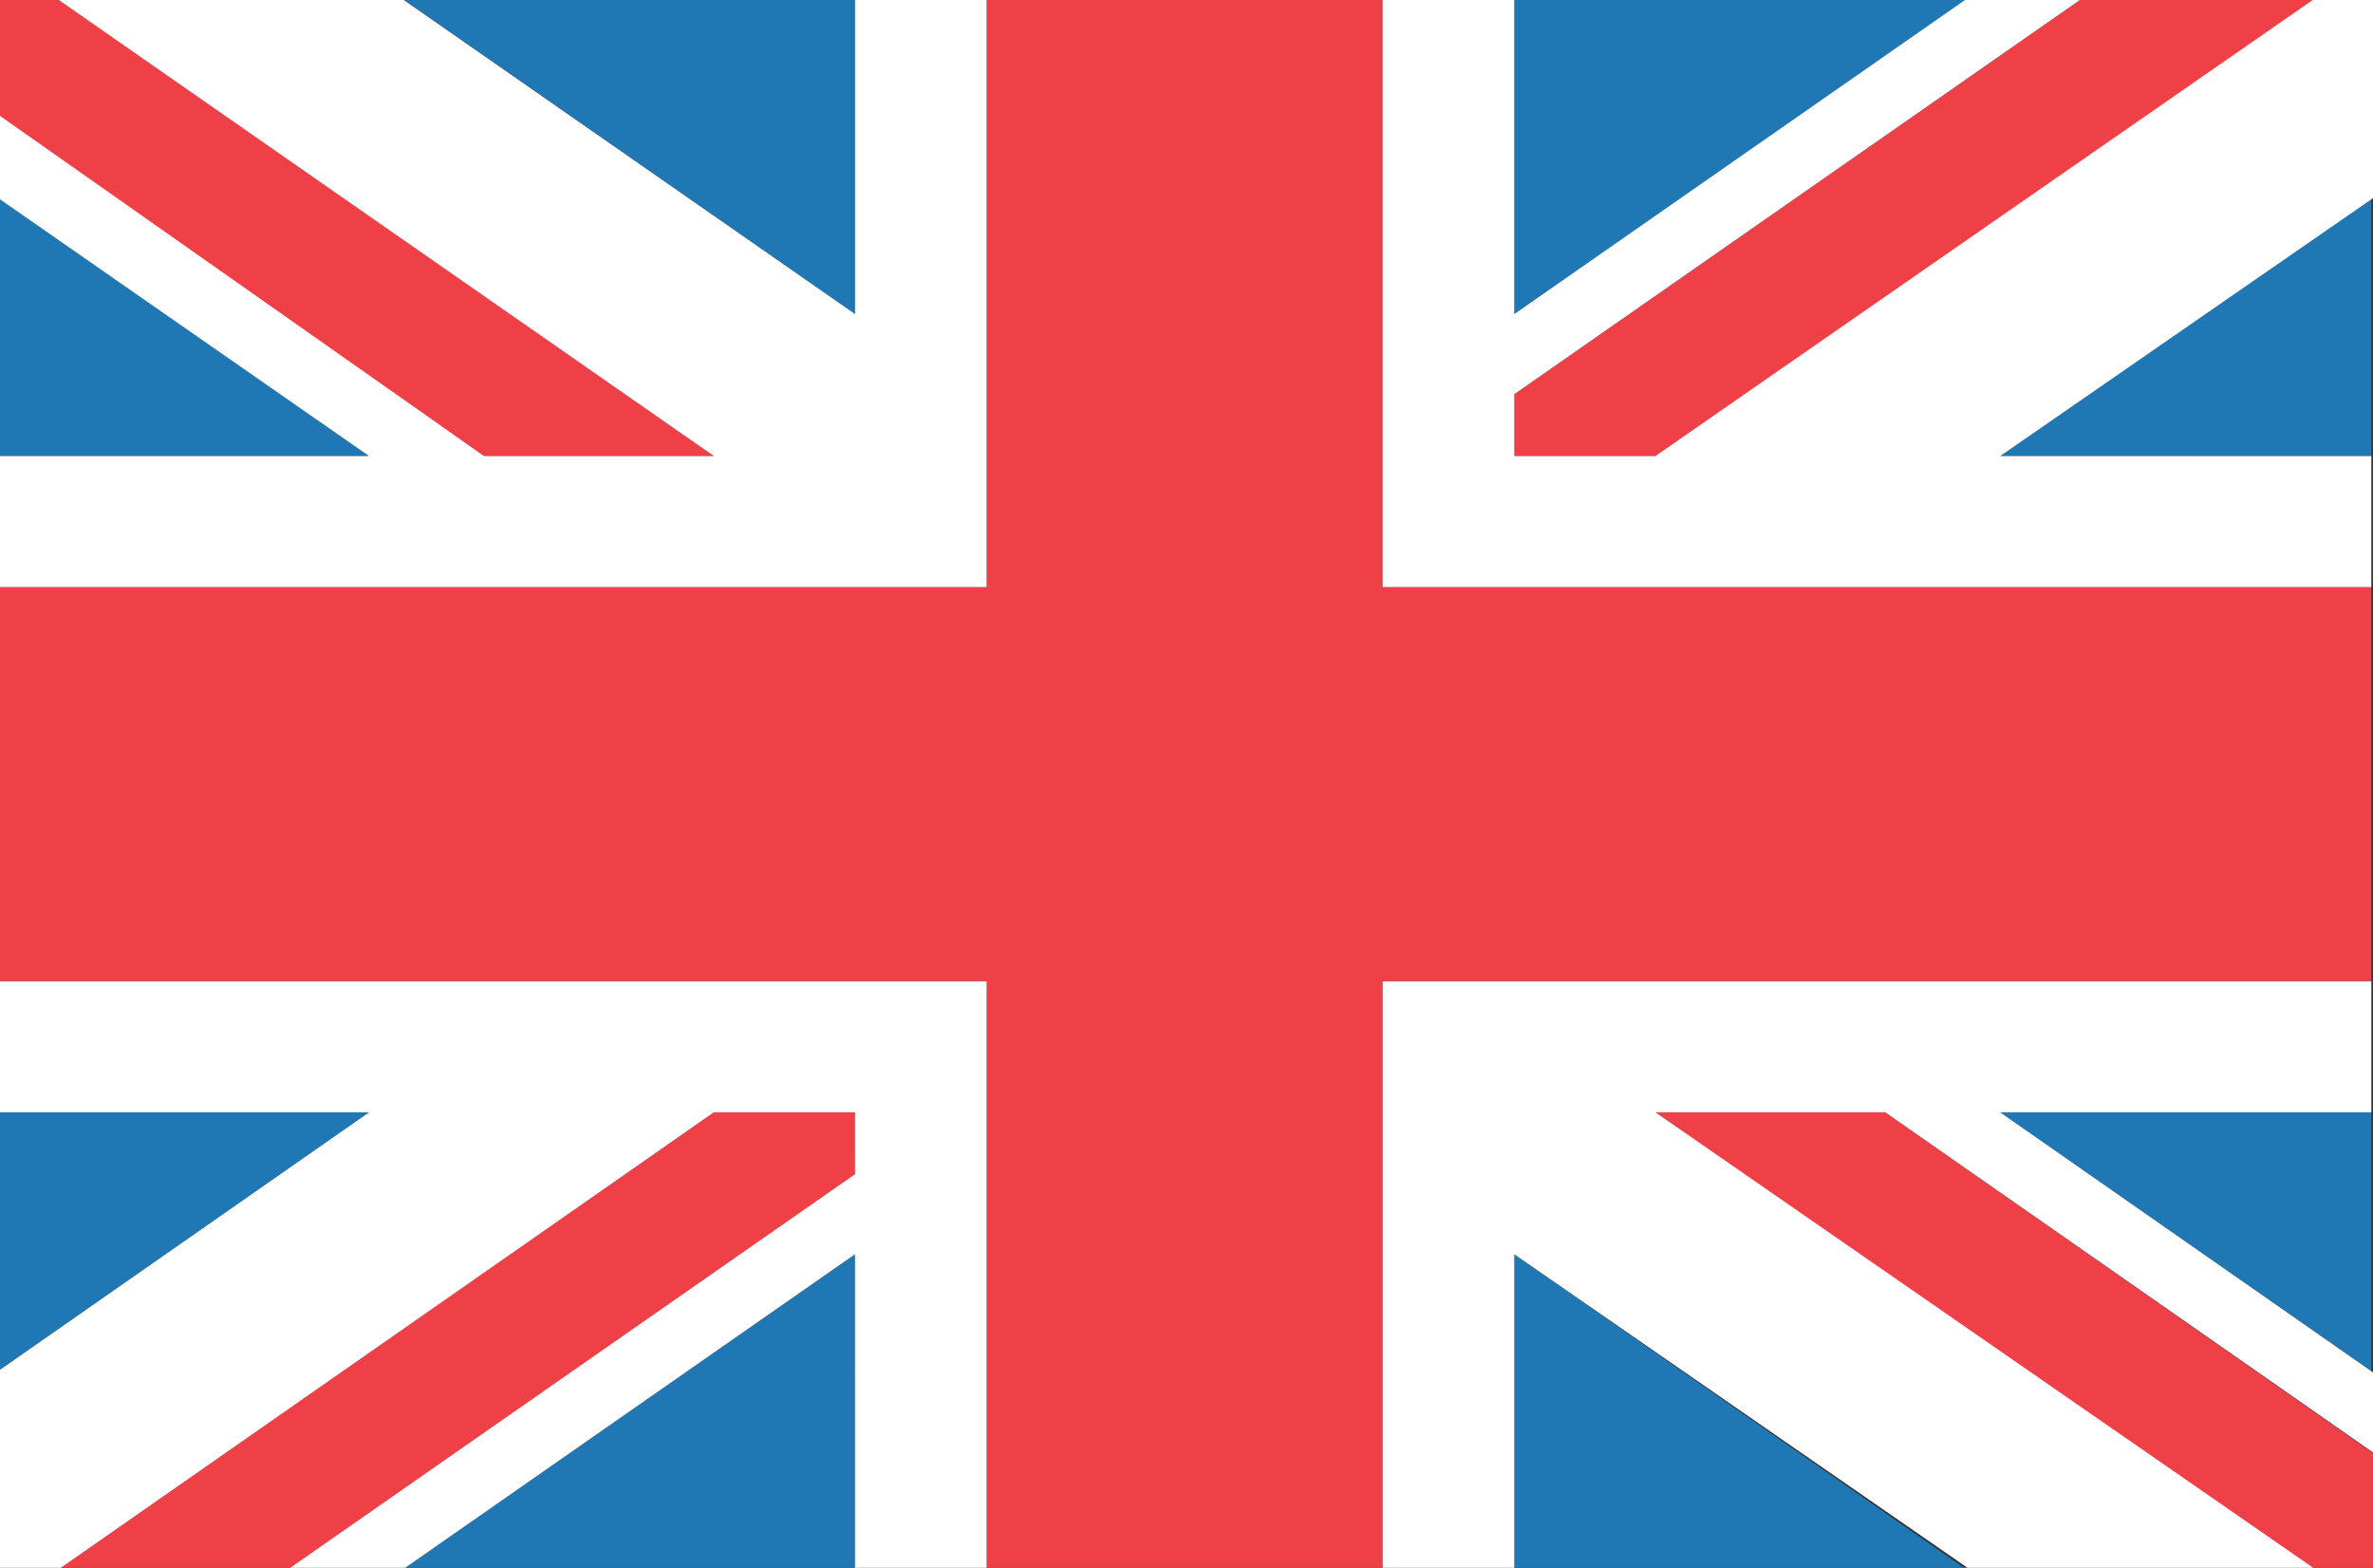 <svg xmlns="http://www.w3.org/2000/svg" width="112" height="74" fill="none"><rect width="100%" height="100%" fill="#333333" stroke="none"/><g clip-path="url(#a)"><g clip-path="url(#b)"><path fill="#1F77B4" d="M-.098 9.317v12.207h17.512zM14.415 77.28h25.938V59.2zM71.47 59.203v18.078h25.936zM-.098 52.5v12.208L17.42 52.5zm97.51-55.756H71.47v18.08zM111.92 64.71V52.5H94.4zm0-43.187V9.317L94.406 21.524zM40.353-3.256H14.415l25.938 18.08z"/><path fill="#F04047" d="m78.13 52.5 32.898 22.98a12.3 12.3 0 0 0 3.081-5.418L88.98 52.5zm-37.776 0h-6.662L2.002 74.493c1.621 1.642 5.173 1.886 7.503 2.431l30.85-21.503zm31.117-30.976h6.662L109.542 0c-1.649-1.666-4.931-2.37-7.219-2.9L71.471 18.603zm-37.779 0L-3.449-4.44C-4.925-2.926-6.867-1.545-7.414.493l30.256 21.031z"/><path fill="#fff" d="M111.922 46.305H65.248v30.976h6.223V59.203l29.206 20.203h2.069c1.653 0 3.29-.329 4.814-.966a12.4 12.4 0 0 0 4.06-2.748L78.13 52.5h10.85l27.008 18.838c.29-1.044.492-2.125.492-3.258v-.18L94.4 52.5h17.522zm-112.02 0V52.5h17.52L-3.946 67.404v.182c0 3.38 1.366 6.437 3.572 8.674L33.692 52.5h6.662v2.921l-30.849 21.5c.915.217 1.861.36 2.844.36h2.067L40.354 59.2v18.08h6.224V46.305zM115.985 6.413a12.3 12.3 0 0 0-3.572-8.673l-34.28 23.784h-6.661v-2.92L102.323-2.9a12.5 12.5 0 0 0-2.847-.356h-2.063L71.47 14.824v-18.08h-6.224V27.72h46.675v-6.196H94.407l21.577-14.928zm-75.63-9.67v18.081L9.874-6.393H7.808c-1.654 0-3.29.328-4.815.966a12.4 12.4 0 0 0-4.06 2.751l34.76 24.2H22.841L-1.467 4.44c-.309 1.058.016 2.661 0 3.764v.182l18.882 13.138H-.097v6.196h46.675V-3.256z"/><path fill="#F04047" d="M65.247 27.72V-3.257h-18.67v30.975H-.098v18.586h46.675V77.28h18.67V46.305h46.674V27.719z"/></g></g><defs><clipPath id="a"><path fill="#fff" d="M0 0h112v74H0z"/></clipPath><clipPath id="b"><path fill="#fff" d="M0 0h112v74H0z"/></clipPath></defs></svg>